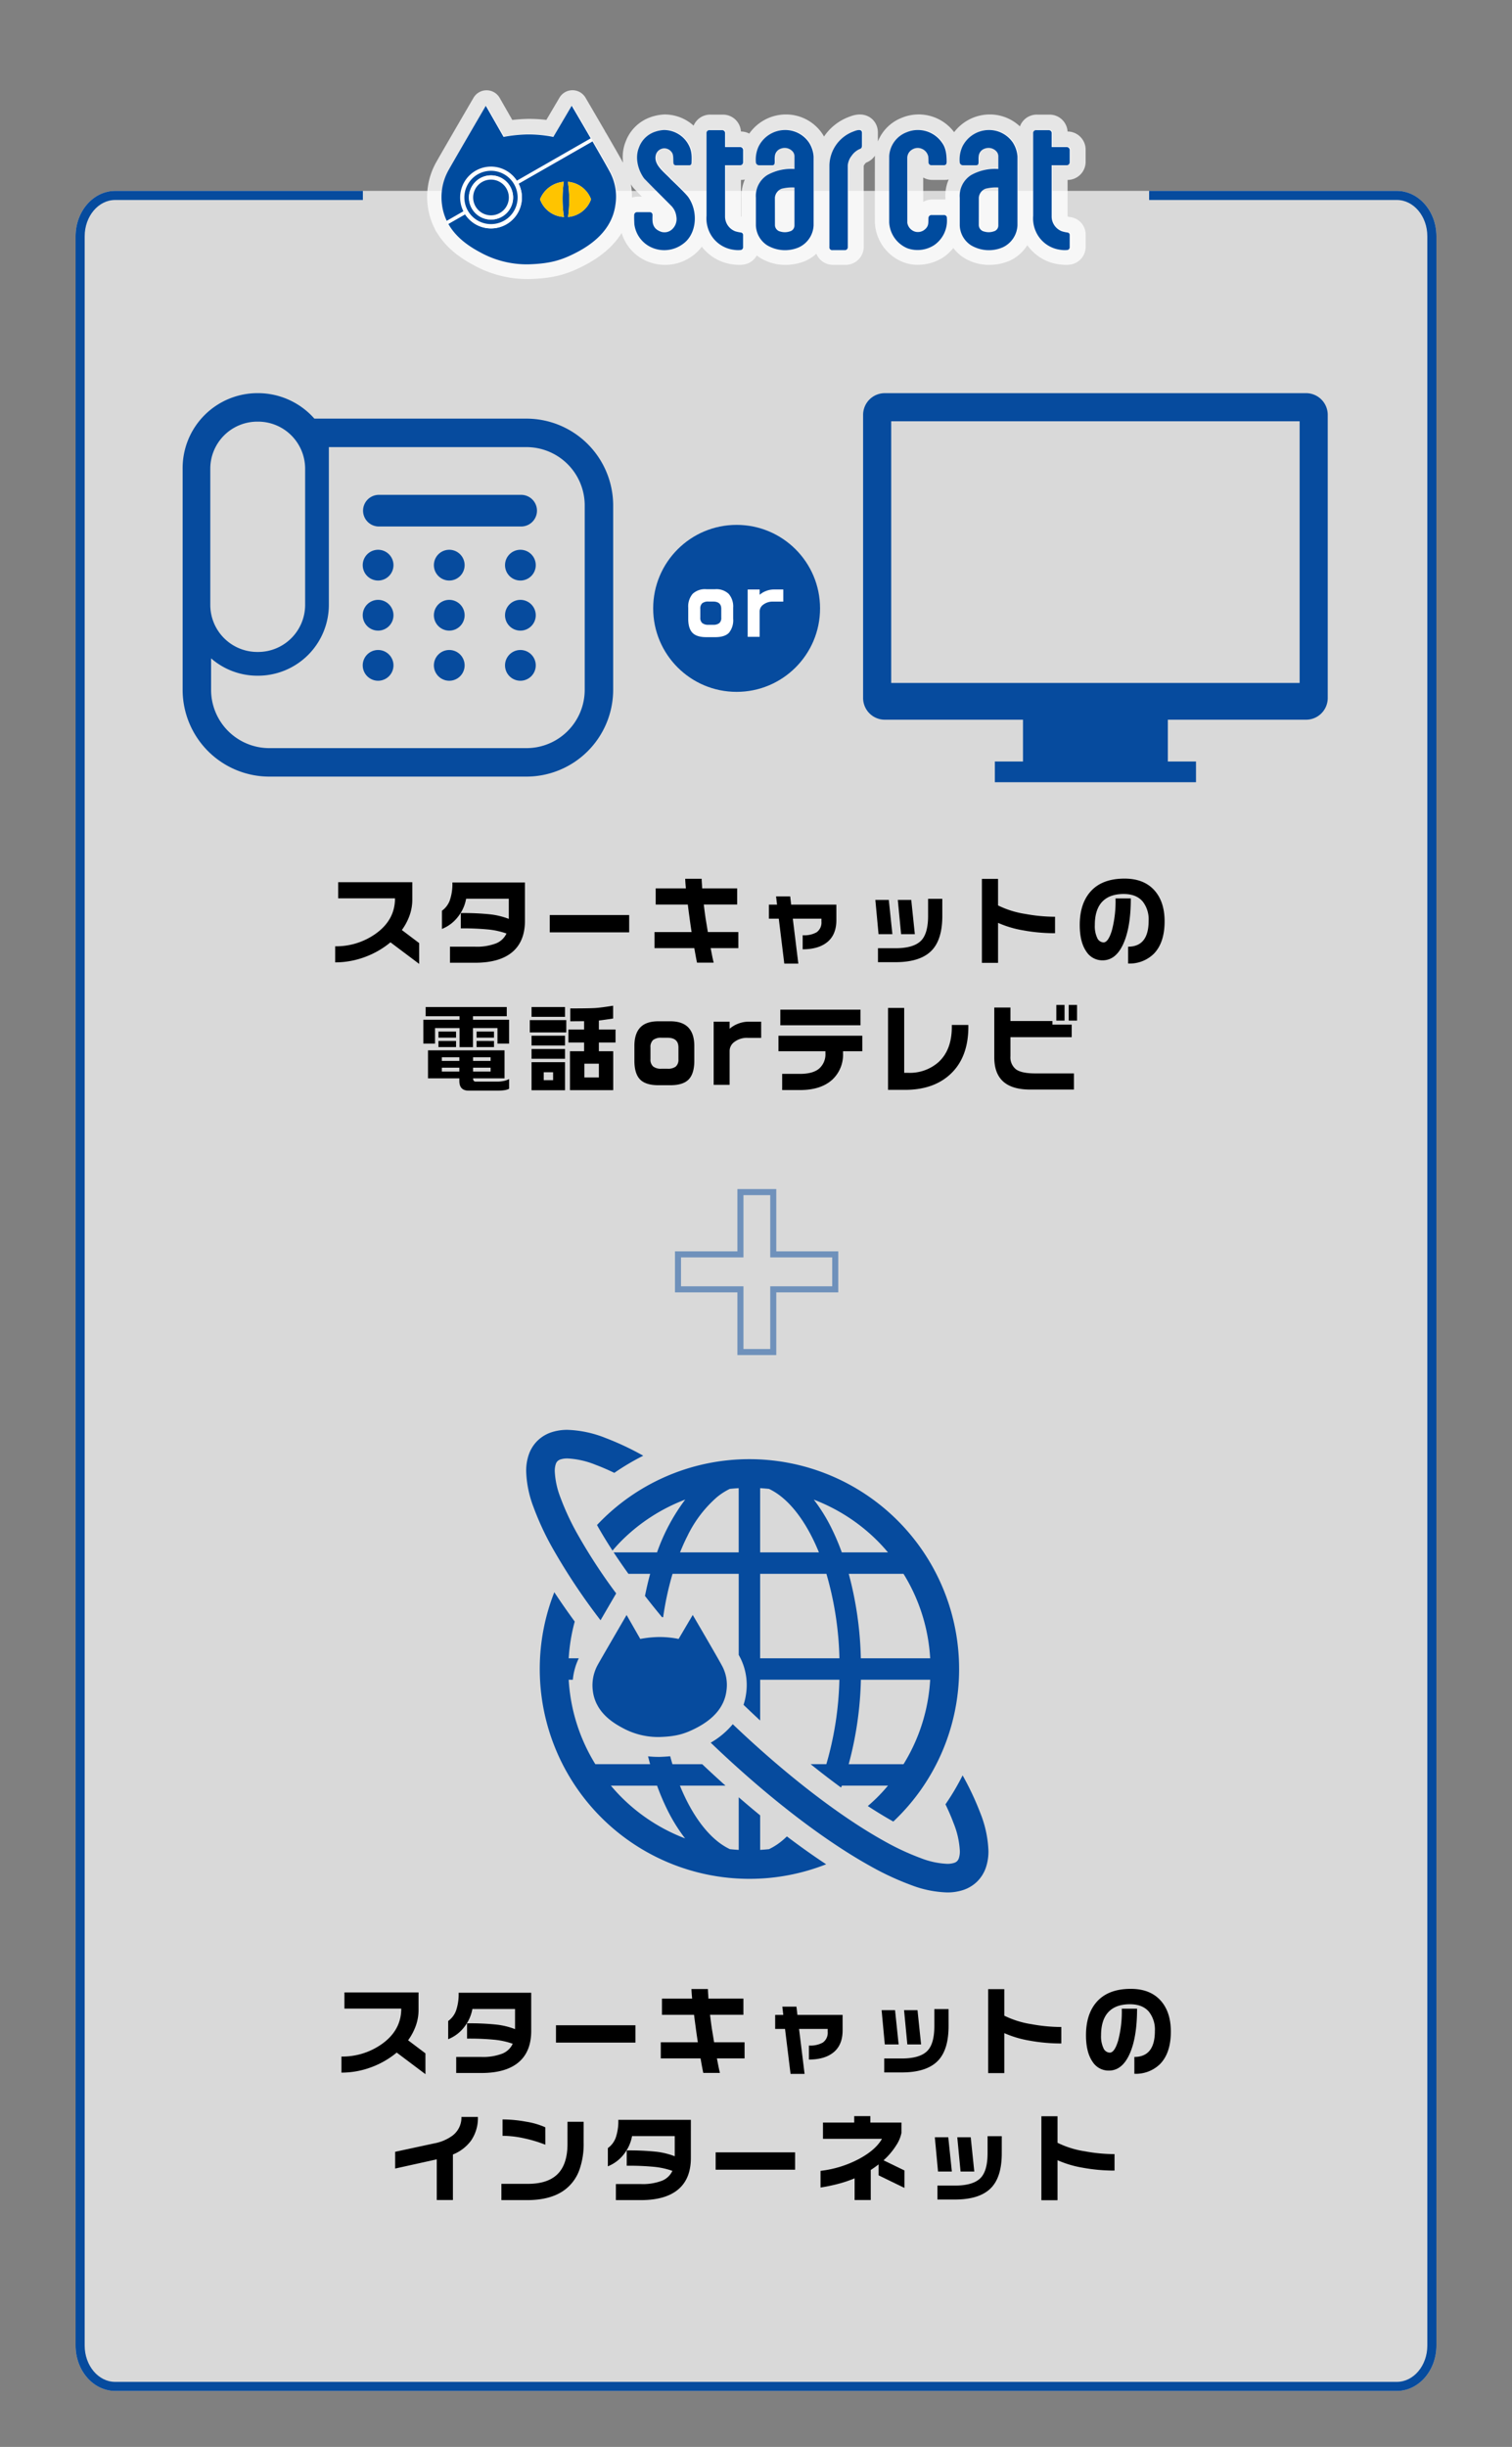 <svg xmlns="http://www.w3.org/2000/svg" xmlns:xlink="http://www.w3.org/1999/xlink" width="500" height="808.567" viewBox="0 0 500 808.567">
  <rect x="0" y="0" width="500" height="808.567" fill="#808080" stroke="none"/>
  <defs>
    <clipPath id="clip-path">
      <rect id="長方形_3966" data-name="長方形 3966" width="207.744" height="52.393" fill="none"/>
    </clipPath>
    <clipPath id="clip-path-2">
      <path id="パス_39015" data-name="パス 39015" d="M500,30V783.792H0V30H120V70H380V30Z" transform="translate(100 1892.692)" fill="#fff"/>
    </clipPath>
  </defs>
  <g id="グループ_6665" data-name="グループ 6665" transform="translate(-100 -1867.918)">
    <path id="パス_39016" data-name="パス 39016" d="M18.093,0H441.907C449.138,0,455,6.716,455,15V712c0,8.284-5.862,15-13.093,15H18.093C10.862,727,5,720.284,5,712V15C5,6.716,10.862,0,18.093,0Z" transform="translate(120 1931)" fill="#fff" opacity="0.703"/>
    <g id="グループ_6592" data-name="グループ 6592" transform="translate(160.394 1997.834)">
      <g id="固定電話のアイコン1" transform="translate(0)">
        <path id="パス_38602" data-name="パス 38602" d="M219.26,333.374a5.081,5.081,0,1,0,5.083,5.082A5.082,5.082,0,0,0,219.26,333.374Z" transform="translate(-154.623 -248.504)" fill="#064b9e"/>
        <path id="パス_38603" data-name="パス 38603" d="M303.882,333.374a5.081,5.081,0,1,0,5.082,5.082A5.082,5.082,0,0,0,303.882,333.374Z" transform="translate(-215.714 -248.504)" fill="#064b9e"/>
        <path id="パス_38604" data-name="パス 38604" d="M388.486,333.374a5.081,5.081,0,1,0,5.082,5.082A5.082,5.082,0,0,0,388.486,333.374Z" transform="translate(-276.793 -248.504)" fill="#064b9e"/>
        <path id="パス_38605" data-name="パス 38605" d="M219.26,273.823a5.081,5.081,0,1,0,5.083,5.083A5.082,5.082,0,0,0,219.26,273.823Z" transform="translate(-154.623 -205.513)" fill="#064b9e"/>
        <path id="パス_38606" data-name="パス 38606" d="M303.882,273.823a5.081,5.081,0,1,0,5.082,5.083A5.082,5.082,0,0,0,303.882,273.823Z" transform="translate(-215.714 -205.513)" fill="#064b9e"/>
        <path id="パス_38607" data-name="パス 38607" d="M388.486,273.823a5.081,5.081,0,1,0,5.082,5.083A5.082,5.082,0,0,0,388.486,273.823Z" transform="translate(-276.793 -205.513)" fill="#064b9e"/>
        <path id="パス_38608" data-name="パス 38608" d="M219.26,214.29a5.081,5.081,0,1,0,5.083,5.083A5.082,5.082,0,0,0,219.26,214.29Z" transform="translate(-154.623 -162.534)" fill="#064b9e"/>
        <path id="パス_38609" data-name="パス 38609" d="M303.882,214.29a5.081,5.081,0,1,0,5.082,5.083A5.082,5.082,0,0,0,303.882,214.29Z" transform="translate(-215.714 -162.534)" fill="#064b9e"/>
        <path id="パス_38610" data-name="パス 38610" d="M388.486,214.29a5.081,5.081,0,1,0,5.082,5.083A5.082,5.082,0,0,0,388.486,214.29Z" transform="translate(-276.793 -162.534)" fill="#064b9e"/>
        <path id="パス_38611" data-name="パス 38611" d="M266.864,149.02H219.813a5.228,5.228,0,1,0,0,10.456h47.051a5.228,5.228,0,1,0,0-10.456Z" transform="translate(-154.916 -115.414)" fill="#064b9e"/>
        <path id="パス_38612" data-name="パス 38612" d="M113.7,36.583v0H43.567A24.883,24.883,0,0,0,24.95,28.164l-.245,0A24.769,24.769,0,0,0,0,53.135V126.2a28.705,28.705,0,0,0,28.674,28.675H113.7A28.707,28.707,0,0,0,142.371,126.2V65.26A28.707,28.707,0,0,0,113.7,36.583ZM9.146,53.135A15.559,15.559,0,0,1,24.705,37.576h.245A15.559,15.559,0,0,1,40.509,53.135V98.126A15.559,15.559,0,0,1,24.95,113.685h-.245A15.559,15.559,0,0,1,9.146,98.126V53.135ZM132.962,126.2A19.266,19.266,0,0,1,113.7,145.463H28.674A19.266,19.266,0,0,1,9.409,126.2V115.8a23.275,23.275,0,0,0,15.3,5.731h.245a23.426,23.426,0,0,0,23.4-23.4V45.995H113.7A19.266,19.266,0,0,1,132.963,65.26V126.2Z" transform="translate(0 -28.164)" fill="#064b9e"/>
      </g>
      <g id="ディスプレイのアイコン素材_3" data-name="ディスプレイのアイコン素材 3" transform="translate(225.026)">
        <path id="パス_38613" data-name="パス 38613" d="M146.5,41.8H7.146A7.168,7.168,0,0,0,0,48.943V142.56a7.168,7.168,0,0,0,7.146,7.146H52.872v13.809H43.56v6.841h66.525v-6.841h-9.312V149.706H146.5a7.168,7.168,0,0,0,7.146-7.146V48.943A7.169,7.169,0,0,0,146.5,41.8Zm-2.148,95.765H9.289V51.09H144.351Z" transform="translate(0 -41.797)" fill="#064b9e"/>
      </g>
      <ellipse id="楕円形_195" data-name="楕円形 195" cx="27.591" cy="27.591" rx="27.591" ry="27.591" transform="translate(155.606 43.528)" fill="#064b9e"/>
      <path id="パス_39237" data-name="パス 39237" d="M-.552-5.976a6.537,6.537,0,0,1-1.38,4.62Q-3.312.1-6.5.1H-9.456q-3.168,0-4.56-1.44t-1.392-4.632V-9.648a6.409,6.409,0,0,1,1.452-4.56,5.927,5.927,0,0,1,4.5-1.536H-6.5A5.913,5.913,0,0,1-2.028-14.2,6.35,6.35,0,0,1-.552-9.648ZM-4.488-6.36v-2.9q0-2.4-2.712-2.4H-8.688a3.142,3.142,0,0,0-2.1.564,2.342,2.342,0,0,0-.636,1.836v2.9a2.261,2.261,0,0,0,.66,1.812,3.156,3.156,0,0,0,2.076.564H-7.2a3.212,3.212,0,0,0,2.052-.54A2.25,2.25,0,0,0-4.488-6.36Zm20.52-5.28h-3.36A5.092,5.092,0,0,0,9.36-10.608,2.757,2.757,0,0,0,8.208-8.424V0H4.248V-15.648h3.96V-13.9a7.06,7.06,0,0,1,2.184-1.284,7.128,7.128,0,0,1,2.52-.468h3.12Z" transform="translate(182.607 80.529)" fill="#fff"/>
    </g>
    <path id="パス_39238" data-name="パス 39238" d="M-109.312,2.048l-9.5-7.136A28.587,28.587,0,0,1-127.04-.32a28.126,28.126,0,0,1-10.048,1.856V-3.776a22.57,22.57,0,0,0,13.216-4.032q6.56-4.576,6.56-11.808H-136.1V-24.96h24.512v5.76a15.483,15.483,0,0,1-.912,5.264,18.954,18.954,0,0,1-2.544,4.784l5.728,4.32Zm34.976-14.3q0,6.592-3.872,10.112Q-82.4,1.664-90.88,1.664h-8.256V-3.648h8.224a17.767,17.767,0,0,0,7.04-1.1A6.438,6.438,0,0,0-80.448-8,25.526,25.526,0,0,0-86.3-9.312,85.585,85.585,0,0,0-95.552-9.7v-5.056a83.744,83.744,0,0,1,9.792.432,24.882,24.882,0,0,1,6.08,1.488v-6.656H-93.792a13.266,13.266,0,0,1-2.56,5.792,12.535,12.535,0,0,1-5.44,4.192V-15.52A7.323,7.323,0,0,0-99.2-18.928a16.589,16.589,0,0,0,.864-5.936h24Zm34.464,3.872H-66.144v-5.728h26.272Zm36.1,5.216h-9.152q.288,1.5.48,2.48t.512,2.32h-5.5Q-17.6.9-17.872-.576t-.464-2.592H-31.488V-8.48h12.256q-.48-3.168-.672-4.672-.352-2.528-.576-4.416H-31.1v-5.344h9.984q-.1-1.024-.16-1.872t-.064-1.3h5.44q0,.512.08,1.664t.08,1.5H-4.16v5.344H-15.2q.288,2.4.576,4.416.512,3.1.768,4.672h10.08Zm32.416-9.28q0,4.768-2.928,7.216T17.5-2.784v-4.64a8.449,8.449,0,0,0,4.576-.96,3.92,3.92,0,0,0,1.632-3.52V-12.9H14.24L16.064,1.952h-4.64L9.6-12.9H6.336v-4.64H9.024l-.32-2.72h4.672l.32,2.72H28.64ZM54.592-7.776H50.048L48.96-19.1h4.448Zm9.088-6.048q0,7.584-3.328,11.232Q56.64,1.472,48.192,1.472H42.4V-3.136h5.76q6.208,0,8.64-2.656,2.176-2.4,2.176-8.064v-5.6h4.7ZM47.168-7.776H42.592L41.536-19.1h4.448ZM100.96-8.1A57.346,57.346,0,0,1,90.448-9.04a34.777,34.777,0,0,1-8.336-2.48V1.7H76.768V-26.048h5.344v8.768a30.886,30.886,0,0,0,9.024,2.816,54.74,54.74,0,0,0,9.824.928Zm36.224-3.936q0,7.1-3.584,10.752a11.4,11.4,0,0,1-8.48,3.2V-3.648q6.784,0,6.784-8.576a9.5,9.5,0,0,0-1.952-6.336q-2.112-2.5-6.3-2.5-4.864,0-7.3,2.784-2.24,2.592-2.24,7.456a9.161,9.161,0,0,0,.8,4.3,2.365,2.365,0,0,0,2.08,1.456q1.568,0,2.768-3.984a37.649,37.649,0,0,0,1.2-10.544h5.056q0,9.472-2.464,14.96T116.7.864A6.266,6.266,0,0,1,111.3-2.048q-2.176-3.136-2.176-8.768,0-6.88,3.424-10.88,3.808-4.448,11.392-4.448,6.5,0,9.984,4Q137.184-18.4,137.184-12.032ZM-91.488,37.616H-85.7v-1.28h-5.792Zm0-3.52H-85.7V32.88h-5.792Zm-10.336,3.52h5.792v-1.28h-5.792Zm0-3.52h5.792V32.88h-5.792Zm20.736-3.488v9.248h-10.4q0,1.088.9,1.088h6.976a11.16,11.16,0,0,0,2.192-.208,6.252,6.252,0,0,0,1.84-.656v3.232a4.952,4.952,0,0,1-1.552.464,13.494,13.494,0,0,1-2.032.144H-92.96q-3.072,0-3.072-3.2v-.864H-106.4V30.608Zm-3.488-3.1V29.52h-5.76V27.5Zm0-3.1v2.016h-5.76V24.4ZM-97.12,27.5V29.52h-5.824V27.5Zm0-3.1v2.016h-5.824V24.4Zm16.768-8.1v3.04H-91.52V20.5h11.936v7.872h-3.84v-5.12h-8.1v6.3h-4.448v-6.3h-8.1v5.12h-3.872V20.5h11.968V19.344h-11.2V16.3Zm25.664,23.264h4.8V35.024h-4.8Zm-13.44.9h3.1V37.84h-3.1Zm22.944-24.608V20.08q-1.28.224-1.856.288-1.7.256-2.848.384v2.976h5.5v4.288h-5.5V30.9h4.736V43.76h-14.3V30.9h4.672v-2.88h-5.184V23.728h5.184V20.976l-4.576.032V16.752q6.464,0,8.448-.144T-45.184,15.856Zm-15.9,18.656v9.28H-72.16v-9.28Zm0-4.352v3.232H-72.16V30.16Zm0-4.384v3.232H-72.16V25.776Zm.416-5.152v4.064H-72.736V20.624Zm-.416-4.32v3.232H-72.16V16.3Zm42.752,17.728q0,4.224-1.84,6.16t-6.1,1.936h-3.936q-4.224,0-6.08-1.92t-1.856-6.176v-4.9q0-4.032,1.936-6.08t6-2.048h3.936q4,0,5.968,2.064t1.968,6.064Zm-5.248-.512V29.648q0-3.2-3.616-3.2h-1.984a4.189,4.189,0,0,0-2.8.752,3.123,3.123,0,0,0-.848,2.448V33.52a3.014,3.014,0,0,0,.88,2.416,4.208,4.208,0,0,0,2.768.752H-27.2a4.282,4.282,0,0,0,2.736-.72A3,3,0,0,0-23.584,33.52Zm27.36-7.04H-.7A6.789,6.789,0,0,0-5.12,27.856a3.676,3.676,0,0,0-1.536,2.912V42h-5.28V21.136h5.28v2.336A9.414,9.414,0,0,1-3.744,21.76a9.5,9.5,0,0,1,3.36-.624h4.16Zm32.832-4.16h-26.5V17.168h26.5Zm.608,8.576H30.848v.672a11.28,11.28,0,0,1-3.424,8.608q-3.776,3.552-10.848,3.552H10.72V38.384h5.856q4.32,0,6.384-1.76a6.278,6.278,0,0,0,2.064-5.056V30.9H9.5v-5.12H37.216Zm35.072-8.128q0,10.176-5.952,15.712-5.568,5.184-15.008,5.184h-5.6V16.592h5.344v21.44h1.28a14.321,14.321,0,0,0,10.016-3.488q4.448-4.032,4.448-11.68v-.64h5.472Zm35.936-1.984h-2.752V15.6h2.752Zm-4.128,0h-2.72V15.6h2.72Zm3.1,22.784H92.768q-6.144,0-9.088-2.784-2.816-2.656-2.816-7.84V16.464h5.344v4.448H100.1V22.1h6.368v4.16H86.208v6.272a5.026,5.026,0,0,0,1.84,4.352q1.84,1.344,6.384,1.344H107.2Z" transform="translate(347.933 2184.393)"/>
    <path id="パス_39239" data-name="パス 39239" d="M-109.312,2.048l-9.5-7.136A28.587,28.587,0,0,1-127.04-.32a28.126,28.126,0,0,1-10.048,1.856V-3.776a22.57,22.57,0,0,0,13.216-4.032q6.56-4.576,6.56-11.808H-136.1V-24.96h24.512v5.76a15.483,15.483,0,0,1-.912,5.264,18.954,18.954,0,0,1-2.544,4.784l5.728,4.32Zm34.976-14.3q0,6.592-3.872,10.112Q-82.4,1.664-90.88,1.664h-8.256V-3.648h8.224a17.767,17.767,0,0,0,7.04-1.1A6.438,6.438,0,0,0-80.448-8,25.526,25.526,0,0,0-86.3-9.312,85.585,85.585,0,0,0-95.552-9.7v-5.056a83.744,83.744,0,0,1,9.792.432,24.882,24.882,0,0,1,6.08,1.488v-6.656H-93.792a13.266,13.266,0,0,1-2.56,5.792,12.535,12.535,0,0,1-5.44,4.192V-15.52A7.323,7.323,0,0,0-99.2-18.928a16.589,16.589,0,0,0,.864-5.936h24Zm34.464,3.872H-66.144v-5.728h26.272Zm36.1,5.216h-9.152q.288,1.5.48,2.48t.512,2.32h-5.5Q-17.6.9-17.872-.576t-.464-2.592H-31.488V-8.48h12.256q-.48-3.168-.672-4.672-.352-2.528-.576-4.416H-31.1v-5.344h9.984q-.1-1.024-.16-1.872t-.064-1.3h5.44q0,.512.08,1.664t.08,1.5H-4.16v5.344H-15.2q.288,2.4.576,4.416.512,3.1.768,4.672h10.08Zm32.416-9.28q0,4.768-2.928,7.216T17.5-2.784v-4.64a8.449,8.449,0,0,0,4.576-.96,3.92,3.92,0,0,0,1.632-3.52V-12.9H14.24L16.064,1.952h-4.64L9.6-12.9H6.336v-4.64H9.024l-.32-2.72h4.672l.32,2.72H28.64ZM54.592-7.776H50.048L48.96-19.1h4.448Zm9.088-6.048q0,7.584-3.328,11.232Q56.64,1.472,48.192,1.472H42.4V-3.136h5.76q6.208,0,8.64-2.656,2.176-2.4,2.176-8.064v-5.6h4.7ZM47.168-7.776H42.592L41.536-19.1h4.448ZM100.96-8.1A57.346,57.346,0,0,1,90.448-9.04a34.777,34.777,0,0,1-8.336-2.48V1.7H76.768V-26.048h5.344v8.768a30.886,30.886,0,0,0,9.024,2.816,54.74,54.74,0,0,0,9.824.928Zm36.224-3.936q0,7.1-3.584,10.752a11.4,11.4,0,0,1-8.48,3.2V-3.648q6.784,0,6.784-8.576a9.5,9.5,0,0,0-1.952-6.336q-2.112-2.5-6.3-2.5-4.864,0-7.3,2.784-2.24,2.592-2.24,7.456a9.161,9.161,0,0,0,.8,4.3,2.365,2.365,0,0,0,2.08,1.456q1.568,0,2.768-3.984a37.649,37.649,0,0,0,1.2-10.544h5.056q0,9.472-2.464,14.96T116.7.864A6.266,6.266,0,0,1,111.3-2.048q-2.176-3.136-2.176-8.768,0-6.88,3.424-10.88,3.808-4.448,11.392-4.448,6.5,0,9.984,4Q137.184-18.4,137.184-12.032ZM-91.968,16.176a13.1,13.1,0,0,1-2.272,7.84,13.819,13.819,0,0,1-5.984,4.576v15.04h-5.344V30.192l-13.76,3.04V27.7l12.928-2.784a14.742,14.742,0,0,0,5.984-2.528,7.468,7.468,0,0,0,3.008-6.208Zm22.3,9.184a42.84,42.84,0,0,0-6.848-2.08,33.568,33.568,0,0,0-7.3-.864V17.008a43.439,43.439,0,0,1,7.84.752,25,25,0,0,1,6.3,1.84Zm12.672-.608a25.49,25.49,0,0,1-1.344,8.736,14.146,14.146,0,0,1-5.5,7.2q-4.48,2.976-11.84,2.976h-8.512V38.288h8.768q7.008,0,10.24-3.68,2.848-3.264,2.848-9.568V17.776h5.344Zm35.456,4.992q0,6.592-3.872,10.112Q-29.6,43.664-38.08,43.664h-8.256V38.352h8.224a17.767,17.767,0,0,0,7.04-1.1A6.438,6.438,0,0,0-27.648,34,25.526,25.526,0,0,0-33.5,32.688a85.585,85.585,0,0,0-9.248-.384V27.248a83.744,83.744,0,0,1,9.792.432,24.882,24.882,0,0,1,6.08,1.488V22.512H-40.992a13.266,13.266,0,0,1-2.56,5.792,12.535,12.535,0,0,1-5.44,4.192V26.48A7.323,7.323,0,0,0-46.4,23.072a16.589,16.589,0,0,0,.864-5.936h24Zm34.464,3.872H-13.344V27.888H12.928Zm36.16,6.016-8.544-4.16V31.856q-1.088.864-2.592,1.856v9.92H32.608V36.464a40.061,40.061,0,0,1-5.168,1.76,57.166,57.166,0,0,1-6.1,1.28V34a35.919,35.919,0,0,0,12.768-3.968q5.472-2.944,7.552-6.624H22.144V18.032H32.48V15.92h5.344v2.112H48.1v3.424a11.441,11.441,0,0,1-1.6,3.9,23.594,23.594,0,0,1-4.32,5.152l6.912,3.36Zm23.1-5.408H67.648L66.56,22.9h4.448Zm9.088-6.048q0,7.584-3.328,11.232-3.712,4.064-12.16,4.064H60V38.864h5.76q6.208,0,8.64-2.656,2.176-2.4,2.176-8.064v-5.6h4.7ZM64.768,34.224H60.192L59.136,22.9h4.448Zm53.792-.32a57.346,57.346,0,0,1-10.512-.944,34.777,34.777,0,0,1-8.336-2.48V43.7H94.368V15.952h5.344V24.72a30.885,30.885,0,0,0,9.024,2.816,54.74,54.74,0,0,0,9.824.928Z" transform="translate(350 2551.271)"/>
    <path id="パス_39314" data-name="パス 39314" d="M26-21.42H5.5V-.7H-5.355V-21.42h-20.65V-32.97h20.65V-53.55H5.5v20.58H26Z" transform="translate(350.208 2315.393)" fill="none" stroke="#064b9e" stroke-width="2" opacity="0.503"/>
    <g id="グループ_6593" data-name="グループ 6593" transform="translate(274 2340.405)">
      <path id="パス_38614" data-name="パス 38614" d="M-2689.538,221.956c-.165,0-.33,0-.494,0a31.072,31.072,0,0,1-3.352-.185q.324,1.312.678,2.594h-18.113a59.477,59.477,0,0,1-8.81-27.9h1.372a20.45,20.45,0,0,1,1.961-7.091h-3.332a59.834,59.834,0,0,1,1.994-12.14q-3.612-4.927-6.748-9.69a69.115,69.115,0,0,0-4.814,25.378,69.331,69.331,0,0,0,69.334,69.332,69.132,69.132,0,0,0,25.373-4.813c-4.222-2.777-8.566-5.863-12.984-9.208-.542.524-1.087,1.023-1.639,1.473a21.318,21.318,0,0,1-4.268,2.74c-.972.1-1.951.18-2.934.238V241.276q-3.528-2.888-7.091-5.978v17.386c-.983-.06-1.962-.136-2.931-.24a21.342,21.342,0,0,1-4.271-2.74c-4.612-3.754-8.929-10.09-12.239-18.245h15.073q-3.854-3.445-7.712-7.091h-9.84c-.258-.86-.5-1.736-.74-2.624-1.057.1-2.171.172-3.371.21Zm8.4,26.938a59.935,59.935,0,0,1-21.065-13.633c-1.214-1.214-2.368-2.489-3.474-3.8h15.274a76.969,76.969,0,0,0,3.79,8.772A56.267,56.267,0,0,0-2681.139,248.894Z" transform="translate(2733.689 -113.886)" fill="#064b9e"/>
      <path id="パス_38615" data-name="パス 38615" d="M-2640.822,58.191h21.885V84.972c.067.122.131.239.188.344a19.953,19.953,0,0,1,2.233,12.618,19.727,19.727,0,0,1-.83,3.535q2.743,2.642,5.5,5.19V93.187h26.2a108.367,108.367,0,0,1-4.312,27.9h-5.192q5.112,4.117,10.06,7.726c.081-.217.176-.416.256-.635h15.261c-1.108,1.313-2.26,2.588-3.475,3.8-1.025,1.025-2.1,2-3.2,2.945,2.906,1.893,5.727,3.61,8.432,5.125a69.117,69.117,0,0,0,21.761-50.411,69.339,69.339,0,0,0-69.339-69.336A69.132,69.132,0,0,0-2665.8,42.064c1.514,2.712,3.237,5.538,5.132,8.448.947-1.1,1.907-2.184,2.934-3.211a59.952,59.952,0,0,1,21.112-13.654,64.691,64.691,0,0,0-9.323,17.453h-14.345c1.518,2.313,3.155,4.681,4.888,7.091h7.186c-.653,2.352-1.214,4.8-1.72,7.3q2.7,3.477,5.642,7.02c.123,0,.247,0,.37.008A100.21,100.21,0,0,1-2640.822,58.191Zm76.388,62.9h-18.132a116.919,116.919,0,0,0,4.032-27.9h22.91A59.467,59.467,0,0,1-2564.434,121.093Zm-.005-62.9a59.48,59.48,0,0,1,8.816,27.9h-22.933a117.114,117.114,0,0,0-3.993-27.9Zm-8.612-10.89c1.214,1.214,2.366,2.486,3.471,3.8h-15.269a77.55,77.55,0,0,0-3.79-8.769,56.693,56.693,0,0,0-5.473-8.663A59.969,59.969,0,0,1-2573.051,47.3Zm-38.8-17.423c.985.06,1.964.136,2.936.24a21.193,21.193,0,0,1,4.265,2.738c4.612,3.751,8.927,10.09,12.237,18.245h-19.438Zm0,28.313h21.917a108.52,108.52,0,0,1,4.3,27.9h-26.222Zm-24-12.605a40.175,40.175,0,0,1,9.706-12.73,21.305,21.305,0,0,1,4.266-2.74c.971-.1,1.95-.18,2.935-.24V51.1h-19.4C-2637.557,49.168-2636.735,47.3-2635.846,45.586Z" transform="translate(2689.221 -10.61)" fill="#064b9e"/>
      <path id="パス_38616" data-name="パス 38616" d="M-2714.484,41.874a183.769,183.769,0,0,1-12.686-19.406,84.118,84.118,0,0,1-5.771-12.361,27.161,27.161,0,0,1-1.847-8.608,7.318,7.318,0,0,1,.314-2.306,2.491,2.491,0,0,1,.582-1.009,2.5,2.5,0,0,1,1.016-.588,7.325,7.325,0,0,1,2.311-.314,28.243,28.243,0,0,1,9.238,2.078c1.922.711,4.009,1.611,6.23,2.682a79,79,0,0,1,9.568-5.667,94.244,94.244,0,0,0-12.518-5.882,37.108,37.108,0,0,0-12.518-2.666,16.678,16.678,0,0,0-5.345.813A11.982,11.982,0,0,0-2740.58-8.5a11.908,11.908,0,0,0-2.851,4.661,16.622,16.622,0,0,0-.813,5.337,36.023,36.023,0,0,0,2.394,11.772,93.078,93.078,0,0,0,6.417,13.792,203.55,203.55,0,0,0,15.779,23.68c.867-1.488,1.838-3.156,2.937-5.042Z" transform="translate(2744.243 12.173)" fill="#064b9e"/>
      <path id="パス_38617" data-name="パス 38617" d="M-2450.685,343.015a94.69,94.69,0,0,0-5.873-12.493,79.192,79.192,0,0,1-5.667,9.573c1.069,2.209,1.965,4.286,2.673,6.2a28.19,28.19,0,0,1,2.082,9.247,7.285,7.285,0,0,1-.313,2.309,2.512,2.512,0,0,1-.587,1.013,2.52,2.52,0,0,1-1.009.582,7.335,7.335,0,0,1-2.306.311,27.1,27.1,0,0,1-8.608-1.847,83.91,83.91,0,0,1-12.363-5.771c-14.067-7.818-31.89-21.34-49.909-38.523a26.738,26.738,0,0,1-7.293,6.106c18.742,17.971,37.316,32.16,52.606,40.681a93.329,93.329,0,0,0,13.795,6.417,36.06,36.06,0,0,0,11.772,2.392,16.619,16.619,0,0,0,5.337-.81,11.956,11.956,0,0,0,4.66-2.851,11.992,11.992,0,0,0,2.861-4.667,16.666,16.666,0,0,0,.812-5.341A37.084,37.084,0,0,0-2450.685,343.015Z" transform="translate(2600.88 -216.349)" fill="#064b9e"/>
      <path id="パス_38618" data-name="パス 38618" d="M-2628.037,209.389c-.776-1.438-2.544-4.516-4.357-7.639l0,.005-.439-.768c-2.445-4.213-4.831-8.282-4.831-8.282l-4.67,7.924a32.165,32.165,0,0,0-6.7-.633,36.633,36.633,0,0,0-5.98.633l-4.525-7.91s-9.379,16.091-9.646,16.671a14.012,14.012,0,0,0-1.5,8.516,13.522,13.522,0,0,0,1.2,4.064l.413.781c1.99,3.54,5.33,5.756,8.15,7.255a24.587,24.587,0,0,0,12.227,3.032c5.329-.167,8.233-.926,12.281-3.033,5.321-2.762,9.141-6.653,9.877-12.1A13.289,13.289,0,0,0-2628.037,209.389Z" transform="translate(2692.743 -131.536)" fill="#064b9e"/>
    </g>
    <g id="グループ_6655" data-name="グループ 6655" transform="translate(10834.401 2270.145)">
      <path id="合体_11" data-name="合体 11" d="M12.851,48.454c-3.664-1.944-8-4.827-10.587-9.424l-.047.024-.476-1.046-.011.007a17.559,17.559,0,0,1-1.556-5.28A18.194,18.194,0,0,1,2.116,21.673C2.463,20.921,14.647.018,14.647.018l5.877,10.275a47.627,47.627,0,0,1,7.768-.822,41.77,41.77,0,0,1,8.7.822L43.06,0s3.1,5.285,6.277,10.758l-.1.059.669.939L27.275,24.713,49.907,11.757l0-.007c2.355,4.057,4.651,8.055,5.66,9.923a17.261,17.261,0,0,1,1.944,11.063c-.956,7.074-5.918,12.13-12.83,15.718-5.26,2.736-9.03,3.722-15.953,3.94A31.938,31.938,0,0,1,12.851,48.454Zm3.516-7.945h0a10.181,10.181,0,0,1-3.2-.511A10.179,10.179,0,0,0,16.367,40.509Zm0-1.4A8.807,8.807,0,0,1,7.56,30.327,8.806,8.806,0,0,0,16.367,39.106ZM41.85,36.753h0A41.353,41.353,0,0,0,41.8,25.126h0A41.259,41.259,0,0,1,41.85,36.753Zm-1.356-.006c-.087-.5-.159-1-.219-1.5.06.5.132,1,.219,1.5ZM8.259,36.5q-.238-.311-.453-.641h0Q8.021,36.189,8.259,36.5Zm8.108-.3a5.9,5.9,0,0,0,5.9-5.9,5.9,5.9,0,0,1-11.789.146A5.9,5.9,0,0,0,16.367,36.2ZM6.161,30.3a10.14,10.14,0,0,0,1.075,4.562A10.14,10.14,0,0,1,6.161,30.3Zm26.417.606a9.263,9.263,0,0,1,7.862-5.79h0A9.26,9.26,0,0,0,32.578,30.9Zm-22.106-.512c0-.031,0-.062,0-.094C10.472,30.33,10.472,30.361,10.472,30.392Zm13.2-.094a7.305,7.305,0,0,0-7.3-7.305A7.305,7.305,0,0,1,23.672,30.3Zm-1.41,0a5.9,5.9,0,0,0-5.9-5.9A5.9,5.9,0,0,1,22.262,30.3Zm-11.791,0q0-.038,0-.076Q10.472,30.261,10.472,30.3Zm-1.408,0q0-.024,0-.047Q9.064,30.275,9.064,30.3Zm-1.5,0a8.811,8.811,0,0,1,8.807-8.807A8.809,8.809,0,0,0,7.56,30.3Zm17.368-5.561a10.2,10.2,0,0,0-8.393-4.643A10.2,10.2,0,0,1,24.928,24.738ZM69.947,47.022a9.719,9.719,0,0,1-6.172-7.9c-.047-.976-.094-2.243-.052-2.948a.95.95,0,0,1,.986-1.017h4.175a.882.882,0,0,1,.892.952c0,1.533-.3,3.628,1.567,4.908a5.588,5.588,0,0,0,1.41.671,3.692,3.692,0,0,0,3.493-.857,4.579,4.579,0,0,0,1.416-4.2,6.044,6.044,0,0,0-1.616-3.493c-3.24-3.271-6.088-6.061-9.025-9.1-2.09-2.86-3.105-6.917-1.709-10.271a8.56,8.56,0,0,1,5.051-5.085,10.9,10.9,0,0,1,3.17-.669,9.253,9.253,0,0,1,8.214,4.979c1.01,1.926,1.046,3.581.934,5.989a.752.752,0,0,1-.81.687H77.427a.76.76,0,0,1-.716-.741c-.117-.939.1-2.584-.481-3.428A3.039,3.039,0,0,0,73.6,14.058a2.979,2.979,0,0,0-2.59,1.8c-1.268,3.441,2.543,5.954,4.757,8.367.676.675,4.627,4.369,5.837,5.947,3.534,5.1,2.642,12.437-1.791,15.508A10.214,10.214,0,0,1,73.7,47.712,10.635,10.635,0,0,1,69.947,47.022Zm134.5.534a10.273,10.273,0,0,1-8-6.237,10.6,10.6,0,0,1-.786-5V9.085a.932.932,0,0,1,1.028-1.022h4.1a.94.94,0,0,1,.992,1.022v4.555h4.938a1,1,0,0,1,1.033,1.028v3.98a1,1,0,0,1-1.028,1h-4.943V36.705a5.253,5.253,0,0,0,3.423,4.78,12.991,12.991,0,0,0,1.8.393.8.8,0,0,1,.745.811v3.981a.914.914,0,0,1-.775.986,4.223,4.223,0,0,1-.727.054A13.423,13.423,0,0,1,204.444,47.556Zm-108,0a10.28,10.28,0,0,1-8.008-6.237,10.658,10.658,0,0,1-.781-5V9.085a.93.93,0,0,1,1.028-1.022H92.77a.941.941,0,0,1,1,1.022v4.555H98.7a1.009,1.009,0,0,1,1.039,1.028v3.98a1,1,0,0,1-1.028,1H93.768V36.705a5.238,5.238,0,0,0,3.417,4.78,13.1,13.1,0,0,0,1.8.393.8.8,0,0,1,.745.811v3.981a.919.919,0,0,1-.774.986,4.226,4.226,0,0,1-.728.054A13.424,13.424,0,0,1,96.44,47.556Zm78.621-1.485a8.134,8.134,0,0,1-3.682-6.582V30.377a8.154,8.154,0,0,1,3.794-7.5,16.223,16.223,0,0,1,8.966-2V16.795a2.475,2.475,0,0,0-.882-1.967,3.51,3.51,0,0,0-3.405-.741,2.947,2.947,0,0,0-2.2,2.537c-.107.846-.013,1.592-.054,2.119,0,.7-.375.911-.822.911h-4.4a1.076,1.076,0,0,1-1.017-1.075,10.3,10.3,0,0,1,.887-5.078A9.826,9.826,0,0,1,180.8,8.01a9.5,9.5,0,0,1,8.161,4.193,9.877,9.877,0,0,1,1.511,4.591c0,7.8-.007,20.744-.007,22.695a8.43,8.43,0,0,1-4.908,7.3,12.056,12.056,0,0,1-4.646.919A10.676,10.676,0,0,1,175.061,46.072Zm4.881-18.678a3.442,3.442,0,0,0-2.25,2.984l-.011,9.131a2.237,2.237,0,0,0,1.825,2.061,5.066,5.066,0,0,0,3.118-.071,1.982,1.982,0,0,0,1.509-2V27A14.169,14.169,0,0,0,179.942,27.393ZM107.649,46.072a8.134,8.134,0,0,1-3.682-6.582V30.377a8.16,8.16,0,0,1,3.8-7.5,16.222,16.222,0,0,1,8.962-2V16.795a2.456,2.456,0,0,0-.882-1.967,3.5,3.5,0,0,0-3.4-.741,2.941,2.941,0,0,0-2.2,2.537c-.112.846-.018,1.592-.059,2.119,0,.7-.375.911-.822.911h-4.4a1.07,1.07,0,0,1-1.01-1.075,10.277,10.277,0,0,1,.887-5.078,9.814,9.814,0,0,1,8.549-5.491,9.488,9.488,0,0,1,8.161,4.193,9.882,9.882,0,0,1,1.51,4.591c0,7.8-.007,20.744-.007,22.695a8.419,8.419,0,0,1-4.908,7.3,12.05,12.05,0,0,1-4.644.919A10.694,10.694,0,0,1,107.649,46.072Zm4.881-18.678a3.469,3.469,0,0,0-2.274,2.984l.018,9.131a2.237,2.237,0,0,0,1.821,2.061,5.081,5.081,0,0,0,3.123-.071,1.983,1.983,0,0,0,1.5-2V27A14.214,14.214,0,0,0,112.53,27.393ZM128.288,46.68V19.917A12.207,12.207,0,0,1,136.2,8.508c.716-.283,2.847-1.163,2.847.458v4.14c0,.51-.083.869-.512,1.08a6.379,6.379,0,0,0-2.87,2.3,6,6,0,0,0-1.3,3.224V46.687a.968.968,0,0,1-1.01,1.015h-4.039a.8.8,0,0,1-.091,0A.894.894,0,0,1,128.288,46.68Zm25.829.424a9.785,9.785,0,0,1-6.066-8.585c0-8.115-.018-14.034.007-21.914a8.963,8.963,0,0,1,5.806-7.874,9.651,9.651,0,0,1,11.679,3.516c1.234,1.679,1.522,3.816,1.522,6.348,0,1.022-.792,1.039-.846,1.039h-4.169a.954.954,0,0,1-1-.976s-.011-1.1-.083-1.908a3.569,3.569,0,0,0-2.23-2.583,3.434,3.434,0,0,0-3.195.364,3.208,3.208,0,0,0-1.5,2.6V38.654a3.662,3.662,0,0,0,2.514,2.925,3.524,3.524,0,0,0,3.511-.923c1.116-1.057.892-2.132.963-3.511a1.012,1.012,0,0,1,.9-1.039h4.228a.918.918,0,0,1,.969,1.021,9.785,9.785,0,0,1-4.192,8.913,10.58,10.58,0,0,1-5.7,1.646A7.878,7.878,0,0,1,154.117,47.1Z" transform="translate(-10588.146 -367.412)" fill="#fff" stroke="#fff" stroke-linejoin="round" stroke-width="10" opacity="0.798"/>
      <g id="グループ_6622" data-name="グループ 6622" transform="translate(-10588.402 -367.272)" clip-path="url(#clip-path)">
        <path id="パス_38966" data-name="パス 38966" d="M132.663,11.661v3.981a1,1,0,0,1-1.028,1h-4.944V33.7a5.253,5.253,0,0,0,3.424,4.78,13,13,0,0,0,1.8.393.8.8,0,0,1,.746.81v3.981a.914.914,0,0,1-.775.986,9.392,9.392,0,0,1-2.519-.1,10.272,10.272,0,0,1-8-6.236,10.6,10.6,0,0,1-.786-5V6.078A.932.932,0,0,1,121.6,5.056h4.1a.939.939,0,0,1,.992,1.022v4.556h4.939a1,1,0,0,1,1.033,1.028" transform="translate(75.081 3.007)" fill="#004b9e"/>
        <path id="パス_38967" data-name="パス 38967" d="M124.719,13.808c0,7.8-.006,20.744-.006,22.695a8.43,8.43,0,0,1-4.908,7.3,11.592,11.592,0,0,1-10.5-.716,8.135,8.135,0,0,1-3.682-6.582V27.39a8.153,8.153,0,0,1,3.794-7.5,16.222,16.222,0,0,1,8.966-2V13.808a2.475,2.475,0,0,0-.882-1.967A3.51,3.51,0,0,0,114.1,11.1a2.947,2.947,0,0,0-2.2,2.537c-.107.846-.013,1.592-.054,2.119,0,.7-.375.911-.822.911h-4.4a1.076,1.076,0,0,1-1.017-1.075,10.3,10.3,0,0,1,.887-5.078,9.827,9.827,0,0,1,8.556-5.491,9.5,9.5,0,0,1,8.161,4.193,9.878,9.878,0,0,1,1.51,4.591m-6.342,22.706v-12.5a14.163,14.163,0,0,0-4.192.393,3.442,3.442,0,0,0-2.249,2.983l-.011,9.131a2.237,2.237,0,0,0,1.825,2.061,5.063,5.063,0,0,0,3.118-.071,1.982,1.982,0,0,0,1.509-2" transform="translate(65.757 2.986)" fill="#004b9e"/>
        <path id="パス_38968" data-name="パス 38968" d="M110.326,34.143a9.784,9.784,0,0,1-4.192,8.913,10.11,10.11,0,0,1-8.814,1.064,9.785,9.785,0,0,1-6.066-8.585c0-8.115-.018-14.034.006-21.914a8.963,8.963,0,0,1,5.806-7.873,9.651,9.651,0,0,1,11.679,3.516c1.234,1.679,1.522,3.817,1.522,6.348,0,1.022-.793,1.039-.846,1.039h-4.169a.954.954,0,0,1-1-.976s-.011-1.1-.083-1.908a3.569,3.569,0,0,0-2.23-2.582,3.434,3.434,0,0,0-3.195.364,3.208,3.208,0,0,0-1.5,2.6V35.669a3.662,3.662,0,0,0,2.514,2.925,3.524,3.524,0,0,0,3.511-.922c1.116-1.057.892-2.132.963-3.511a1.012,1.012,0,0,1,.9-1.039h4.227a.917.917,0,0,1,.97,1.022" transform="translate(56.797 2.984)" fill="#004b9e"/>
        <path id="パス_38969" data-name="パス 38969" d="M89.839,5.977v4.14c0,.51-.083.869-.512,1.08a6.376,6.376,0,0,0-2.87,2.3,6,6,0,0,0-1.3,3.224V43.7a.967.967,0,0,1-1.01,1.015H80.1a.907.907,0,0,1-1.022-1.022V16.929A12.207,12.207,0,0,1,86.992,5.519c.716-.283,2.847-1.163,2.847.458" transform="translate(49.205 2.988)" fill="#004b9e"/>
        <path id="パス_38970" data-name="パス 38970" d="M83.208,13.808c0,7.8-.006,20.744-.006,22.695a8.419,8.419,0,0,1-4.908,7.3,11.594,11.594,0,0,1-10.5-.716A8.135,8.135,0,0,1,64.112,36.5V27.39a8.16,8.16,0,0,1,3.8-7.5,16.221,16.221,0,0,1,8.962-2V13.808a2.455,2.455,0,0,0-.882-1.967,3.5,3.5,0,0,0-3.4-.741,2.941,2.941,0,0,0-2.2,2.537c-.112.846-.018,1.592-.058,2.119,0,.7-.375.911-.822.911h-4.4a1.07,1.07,0,0,1-1.01-1.075,10.276,10.276,0,0,1,.887-5.078,9.815,9.815,0,0,1,8.549-5.491A9.488,9.488,0,0,1,81.7,9.216a9.878,9.878,0,0,1,1.51,4.591M76.866,36.514v-12.5a14.207,14.207,0,0,0-4.192.393A3.469,3.469,0,0,0,70.4,27.39l.018,9.131a2.236,2.236,0,0,0,1.821,2.061,5.079,5.079,0,0,0,3.123-.071,1.983,1.983,0,0,0,1.5-2" transform="translate(39.855 2.986)" fill="#004b9e"/>
        <path id="パス_38971" data-name="パス 38971" d="M66.161,11.661v3.981a1,1,0,0,1-1.028,1H60.19V33.7a5.238,5.238,0,0,0,3.417,4.78,13.09,13.09,0,0,0,1.8.393.8.8,0,0,1,.745.81v3.981a.919.919,0,0,1-.775.986,9.392,9.392,0,0,1-2.519-.1,10.28,10.28,0,0,1-8.008-6.236,10.66,10.66,0,0,1-.781-5V6.078A.93.93,0,0,1,55.1,5.056h4.091a.941.941,0,0,1,1,1.022v4.556h4.932a1.009,1.009,0,0,1,1.039,1.028" transform="translate(33.579 3.007)" fill="#004b9e"/>
        <path id="パス_38972" data-name="パス 38972" d="M57.36,10c1.01,1.926,1.046,3.581.934,5.99a.752.752,0,0,1-.81.687H53.038a.76.76,0,0,1-.716-.741c-.117-.939.1-2.584-.481-3.428a3.039,3.039,0,0,0-2.631-1.439,2.979,2.979,0,0,0-2.59,1.8c-1.268,3.441,2.543,5.954,4.757,8.367.676.676,4.627,4.369,5.837,5.947,3.534,5.1,2.642,12.437-1.791,15.508a10.306,10.306,0,0,1-9.865,1.338,9.718,9.718,0,0,1-6.171-7.9c-.047-.976-.094-2.243-.052-2.948a.949.949,0,0,1,.986-1.017H44.5a.882.882,0,0,1,.892.952c0,1.533-.3,3.628,1.567,4.908a5.6,5.6,0,0,0,1.41.671,3.692,3.692,0,0,0,3.493-.858,4.578,4.578,0,0,0,1.416-4.2,6.044,6.044,0,0,0-1.616-3.493c-3.24-3.271-6.089-6.061-9.025-9.1-2.09-2.86-3.105-6.917-1.709-10.271a8.559,8.559,0,0,1,5.051-5.085,10.9,10.9,0,0,1,3.17-.669A9.254,9.254,0,0,1,57.36,10" transform="translate(24.389 2.986)" fill="#004b9e"/>
        <path id="パス_38973" data-name="パス 38973" d="M49.129,7.332l0-.006c2.355,4.057,4.651,8.055,5.66,9.923a17.261,17.261,0,0,1,1.944,11.063c-.957,7.074-5.918,12.13-12.83,15.718-5.26,2.737-9.03,3.722-15.953,3.94a31.939,31.939,0,0,1-15.882-3.94c-3.664-1.944-8-4.827-10.587-9.424l5.543-3.17A10.209,10.209,0,0,0,24.719,21.306ZM48.676,26.48A8.93,8.93,0,0,0,41.02,20.7a41.279,41.279,0,0,1,.052,11.627,8.877,8.877,0,0,0,7.6-5.848m-8.96,5.842a39.627,39.627,0,0,1-.054-11.632A9.261,9.261,0,0,0,31.8,26.48a8.8,8.8,0,0,0,7.916,5.842" transform="translate(0.779 4.423)" fill="#004b9e"/>
        <path id="パス_38974" data-name="パス 38974" d="M48.659,6.751l.669.939L24.92,21.665A10.209,10.209,0,0,1,7.229,31.794l-5.543,3.17-.047.024-.476-1.046,5.5-3.147A10.208,10.208,0,0,1,24.35,20.673ZM24.6,26.233a8.807,8.807,0,1,0-8.807,8.807A8.806,8.806,0,0,0,24.6,26.233" transform="translate(0.578 4.064)" fill="#fff"/>
        <path id="パス_38975" data-name="パス 38975" d="M1.832,38.1l-.011.006a17.549,17.549,0,0,1-1.556-5.28A18.193,18.193,0,0,1,2.207,21.764C2.555,21.012,14.738.109,14.738.109l5.878,10.275a47.606,47.606,0,0,1,7.768-.822,41.772,41.772,0,0,1,8.7.822L43.151.091s3.1,5.285,6.277,10.758l-.1.058L25.019,24.829A10.208,10.208,0,0,0,7.328,34.952Z" transform="translate(-0.091 -0.092)" fill="#004b9e"/>
        <path id="パス_38976" data-name="パス 38976" d="M25.828,15.562a8.932,8.932,0,0,1,7.657,5.778,8.878,8.878,0,0,1-7.6,5.848,41.343,41.343,0,0,0-.054-11.627" transform="translate(15.97 9.563)" fill="#ffc400"/>
        <path id="パス_38977" data-name="パス 38977" d="M28.015,15.555a39.6,39.6,0,0,0,.052,11.632,8.8,8.8,0,0,1-7.916-5.842,9.263,9.263,0,0,1,7.864-5.79" transform="translate(12.428 9.559)" fill="#ffc400"/>
        <path id="パス_38978" data-name="パス 38978" d="M13.553,13.324a8.807,8.807,0,1,1-8.807,8.807,8.807,8.807,0,0,1,8.807-8.807m7.305,8.807a7.3,7.3,0,1,0-7.305,7.31,7.305,7.305,0,0,0,7.305-7.31" transform="translate(2.814 8.166)" fill="#004b9e"/>
        <path id="パス_38979" data-name="パス 38979" d="M12.975,14.249a7.307,7.307,0,1,1-7.3,7.305,7.305,7.305,0,0,1,7.3-7.305m5.9,7.305a5.9,5.9,0,1,0-5.9,5.9,5.895,5.895,0,0,0,5.9-5.9" transform="translate(3.392 8.744)" fill="#fff"/>
        <path id="パス_38980" data-name="パス 38980" d="M12.434,15.117a5.9,5.9,0,1,1-5.9,5.9,5.895,5.895,0,0,1,5.9-5.9" transform="translate(3.933 9.285)" fill="#004b9e"/>
      </g>
    </g>
    <g id="マスクグループ_1878" data-name="マスクグループ 1878" clip-path="url(#clip-path-2)">
      <g id="パス_39014" data-name="パス 39014" transform="translate(120 1931)" fill="none">
        <path d="M18.093,0H441.907C449.138,0,455,6.716,455,15V712c0,8.284-5.862,15-13.093,15H18.093C10.862,727,5,720.284,5,712V15C5,6.716,10.862,0,18.093,0Z" stroke="none"/>
        <path d="M 18.093 3 C 12.528 3 8 8.383 8 15 L 8 712 C 8 718.617 12.528 724 18.093 724 L 441.907 724 C 447.472 724 452 718.617 452 712 L 452 15 C 452 8.383 447.472 3 441.907 3 L 18.093 3 M 18.093 0 L 441.907 0 C 449.138 0 455 6.716 455 15 L 455 712 C 455 720.284 449.138 727 441.907 727 L 18.093 727 C 10.862 727 5 720.284 5 712 L 5 15 C 5 6.716 10.862 0 18.093 0 Z" stroke="none" fill="#064b9e"/>
      </g>
    </g>
  </g>
</svg>
